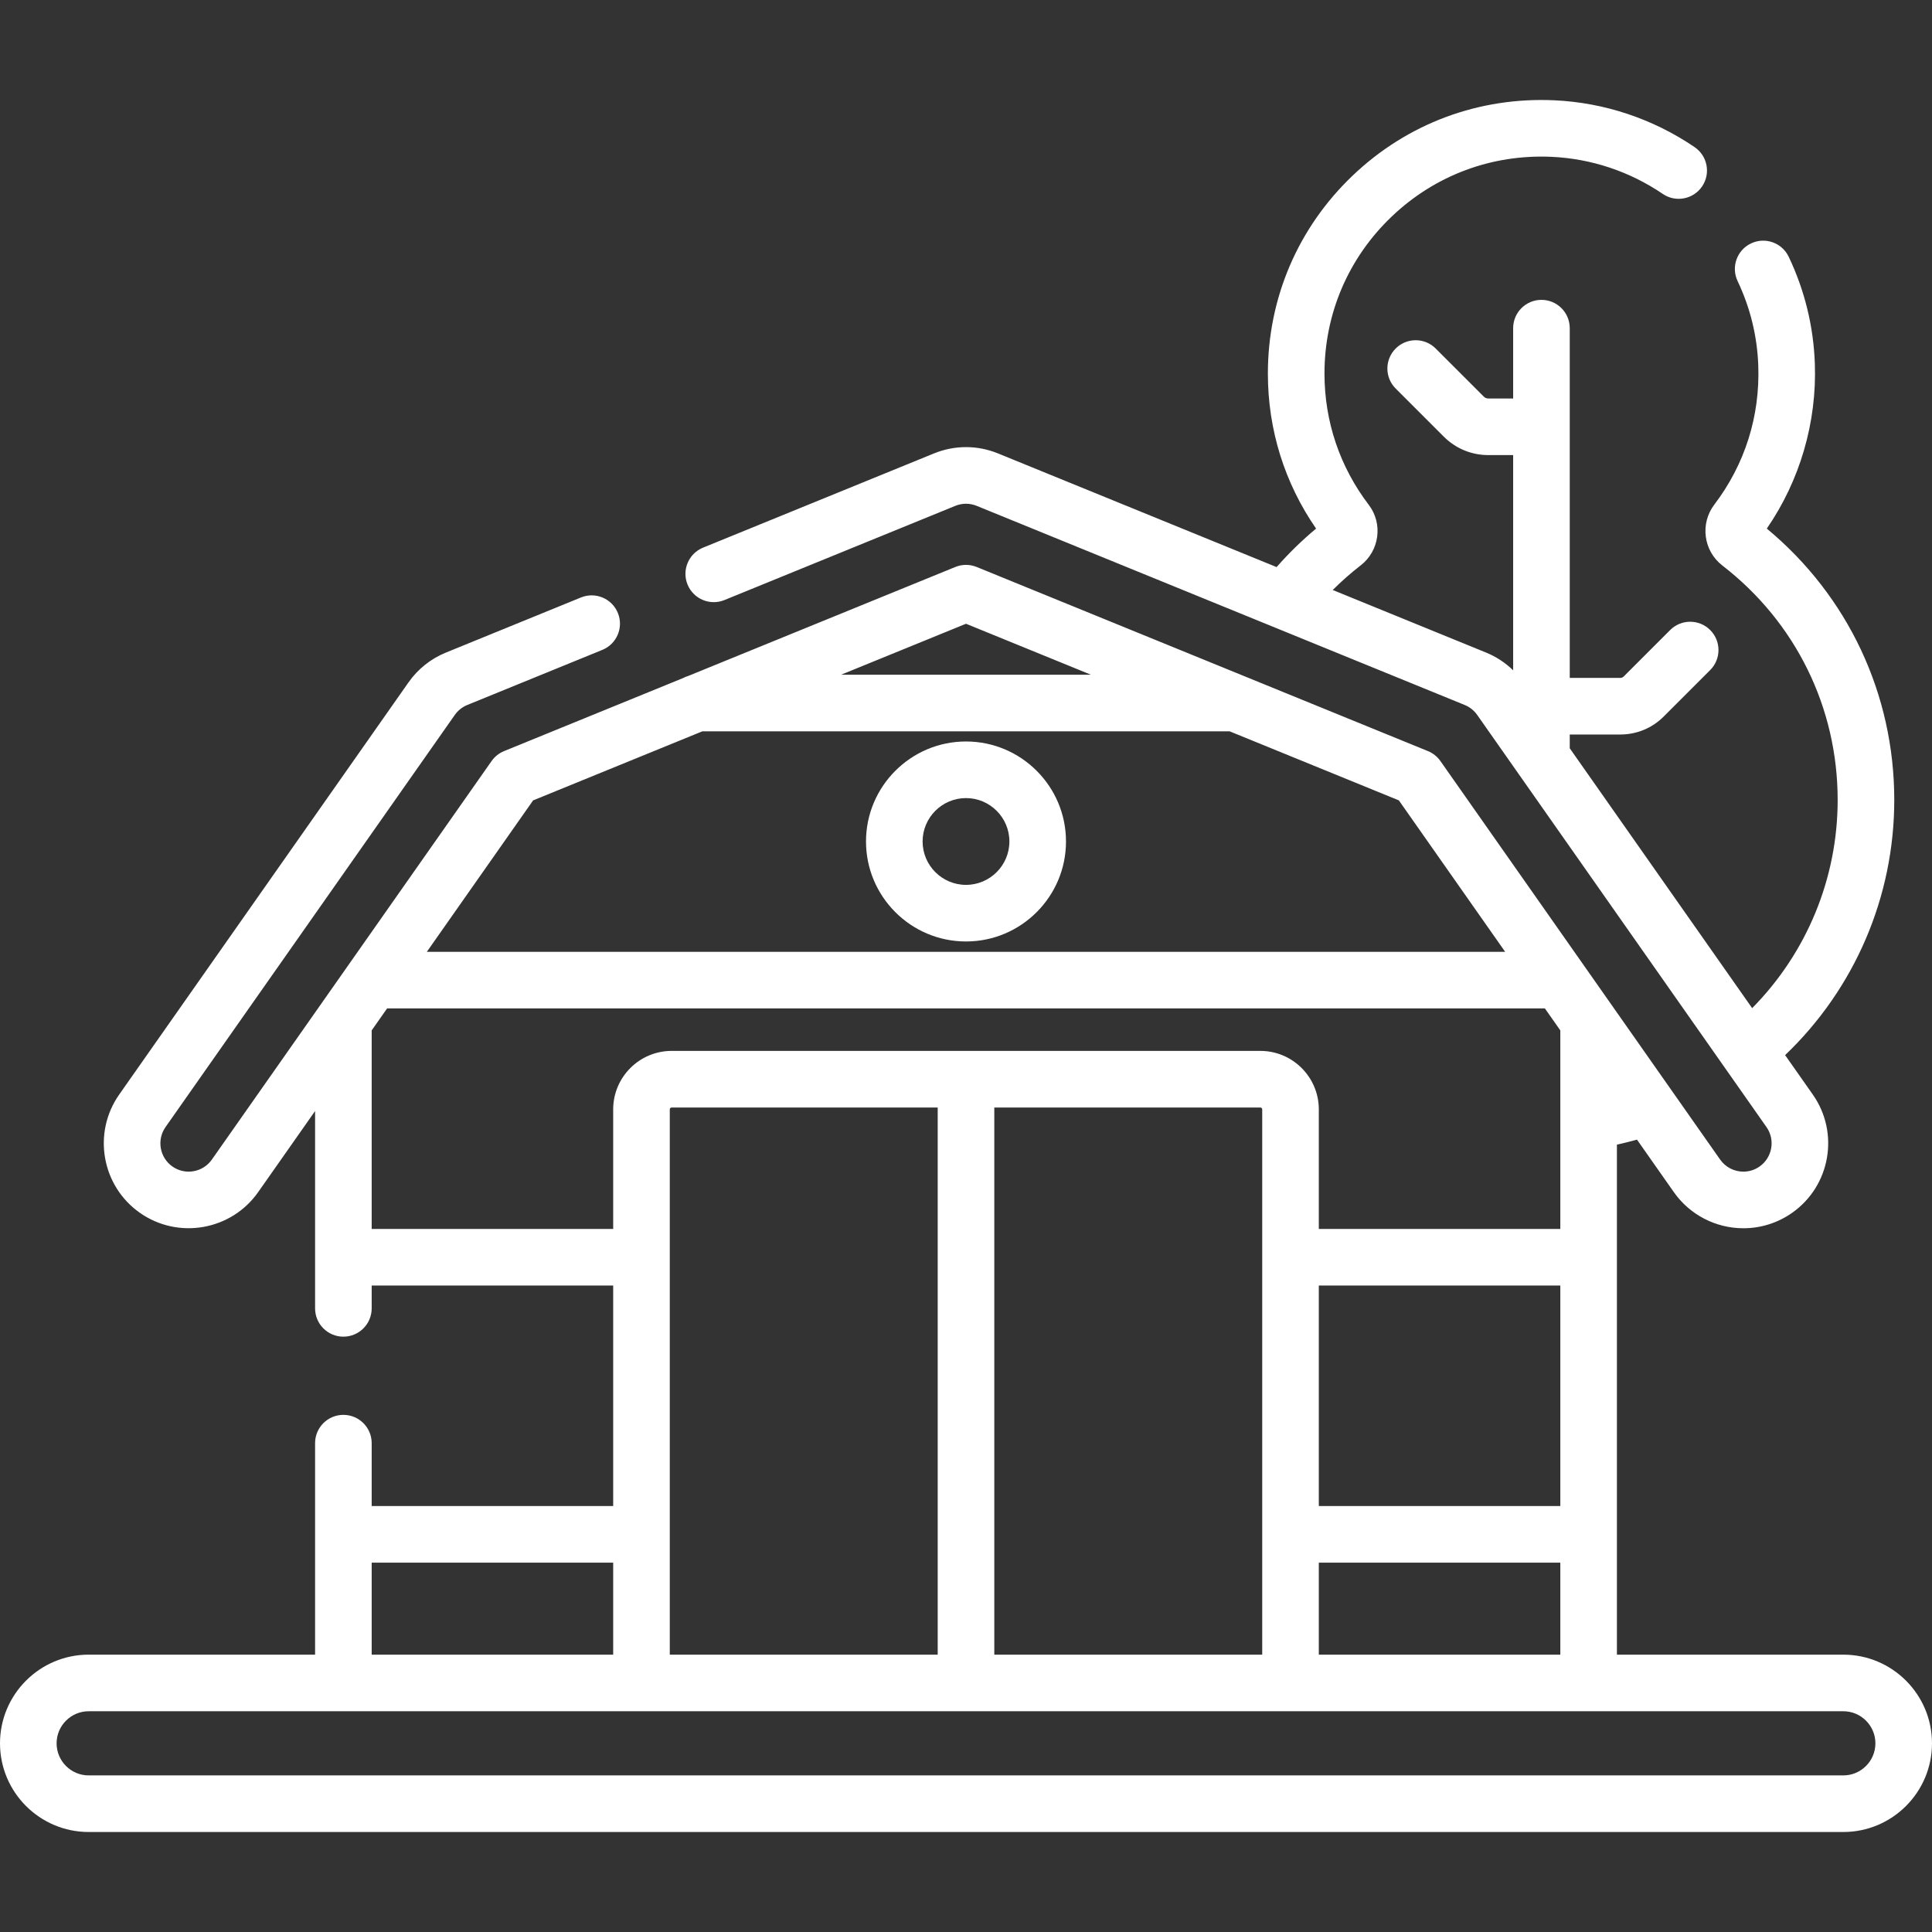 <?xml version="1.0" encoding="UTF-8"?> <svg xmlns="http://www.w3.org/2000/svg" width="512" height="512" viewBox="0 0 512 512" fill="none"><rect x="0" y="0" width="512" height="512" fill="#333333" stroke="none"/> <path d="M488.5 438.5H428.5V303.337C430.286 302.947 432.061 302.509 433.819 302.015L443.582 315.925C447.79 321.921 454.68 325.5 462.012 325.5C466.653 325.5 471.118 324.087 474.926 321.415C485.08 314.287 487.543 300.227 480.415 290.073L473.075 279.616C491.52 262 502 237.656 502 212C502 183.949 489.731 157.926 468.222 140.082C477.01 127.314 481.513 111.909 480.951 96.334C480.596 86.482 478.268 76.969 474.033 68.059C472.255 64.318 467.782 62.726 464.039 64.506C460.298 66.284 458.707 70.759 460.486 74.5C463.838 81.551 465.68 89.079 465.961 96.874C466.446 110.318 462.415 123.065 454.305 133.736C450.481 138.766 451.433 145.996 456.427 149.852C475.856 164.856 487 187.509 487 212C487 232.773 478.814 252.522 464.339 267.169L416 198.3V194.652H429.401C433.745 194.652 437.829 192.96 440.901 189.888L453.218 177.571C456.147 174.642 456.147 169.893 453.218 166.965C450.289 164.036 445.54 164.036 442.612 166.965L430.295 179.282C430.056 179.521 429.739 179.652 429.401 179.652H416V86.966C416 82.824 412.642 79.466 408.5 79.466C404.358 79.466 401 82.824 401 86.966V105.606H394.431C393.972 105.606 393.54 105.427 393.215 105.102L380.473 92.361C377.544 89.431 372.795 89.432 369.867 92.361C366.938 95.29 366.938 100.039 369.867 102.967L382.609 115.708C385.767 118.866 389.965 120.605 394.431 120.605H401V177.639C398.942 175.639 396.522 174.036 393.834 172.94L353.186 156.354C355.518 154.037 357.981 151.852 360.582 149.844C365.578 145.987 366.548 138.789 362.744 133.798C355.061 123.72 351 111.686 351 99C351 83.136 357.321 68.364 368.8 57.405C380.271 46.453 395.346 40.824 411.243 41.564C421.739 42.05 431.909 45.448 440.653 51.392C444.078 53.722 448.743 52.831 451.072 49.406C453.401 45.98 452.511 41.316 449.086 38.987C438.048 31.485 425.203 27.195 411.938 26.58C391.906 25.656 372.906 32.747 358.442 46.556C343.97 60.373 336 78.998 336 99C336 113.839 340.406 127.97 348.777 140.085C345.027 143.202 341.532 146.625 338.31 150.284L264.5 120.168C259.019 117.932 252.98 117.932 247.499 120.168L186.317 145.132C182.482 146.697 180.642 151.075 182.206 154.91C183.771 158.745 188.149 160.584 191.984 159.021L253.166 134.056C254.993 133.311 257.006 133.31 258.833 134.056L388.167 186.828C389.501 187.372 390.644 188.283 391.472 189.463L468.137 298.689C470.513 302.074 469.692 306.76 466.307 309.136C465.037 310.028 463.552 310.499 462.012 310.499C459.563 310.499 457.263 309.306 455.86 307.307L381.726 201.687C380.9 200.51 379.752 199.595 378.421 199.051L258.834 150.256C257.018 149.515 254.983 149.515 253.167 150.256L182.427 179.12C181.938 179.264 181.47 179.455 181.028 179.691L133.58 199.051C132.248 199.594 131.101 200.509 130.275 201.687L56.14 307.307C53.764 310.693 49.077 311.513 45.693 309.137C42.308 306.761 41.487 302.074 43.863 298.689L120.529 189.463C121.357 188.284 122.499 187.373 123.834 186.829L159.631 172.223C163.466 170.658 165.307 166.28 163.742 162.445C162.177 158.61 157.801 156.769 153.964 158.334L118.168 172.94C114.165 174.573 110.735 177.307 108.252 180.846L31.585 290.072C24.457 300.226 26.919 314.286 37.074 321.415C47.229 328.541 61.289 326.079 68.416 315.925L83.5 294.436V346.731C83.5 350.873 86.858 354.231 91 354.231C95.142 354.231 98.5 350.873 98.5 346.731V340.681H162.5V399.121H98.5V382.452C98.5 378.31 95.142 374.952 91 374.952C86.858 374.952 83.5 378.31 83.5 382.452V438.5H23.5C10.542 438.5 0 449.042 0 462C0 474.958 10.542 485.5 23.5 485.5H488.5C501.458 485.5 512 474.958 512 462C512 449.042 501.458 438.5 488.5 438.5ZM177.5 438.5V294C177.5 293.724 177.724 293.5 178 293.5H248.5V438.5H177.5ZM263.5 293.5H334C334.276 293.5 334.5 293.724 334.5 294V438.5H263.5V293.5ZM413.5 399.12H349.5V340.68H413.5V399.12ZM349.5 414.12H413.5V438.5H349.5V414.12ZM256 165.301L289.108 178.81H222.891L256 165.301ZM141.286 212.108L186.13 193.81H325.87L370.714 212.108L398.885 252.244H113.115L141.286 212.108ZM98.5 325.68V273.065L102.586 267.243H409.414L413.5 273.065V325.68H349.5V294C349.5 285.453 342.547 278.5 334 278.5H178C169.453 278.5 162.5 285.453 162.5 294V325.68H98.5ZM98.5 414.12H162.5V438.5H98.5V414.12ZM488.5 470.5H23.5C18.813 470.5 15 466.687 15 462C15 457.313 18.813 453.5 23.5 453.5H488.5C493.187 453.5 497 457.313 497 462C497 466.687 493.187 470.5 488.5 470.5Z" fill="white"></path> <path d="M256 249.5C270.612 249.5 282.5 237.612 282.5 223C282.5 208.388 270.612 196.5 256 196.5C241.388 196.5 229.5 208.388 229.5 223C229.5 237.612 241.388 249.5 256 249.5ZM256 211.5C262.341 211.5 267.5 216.659 267.5 223C267.5 229.341 262.341 234.5 256 234.5C249.659 234.5 244.5 229.341 244.5 223C244.5 216.659 249.659 211.5 256 211.5Z" fill="white"></path> </svg> 
